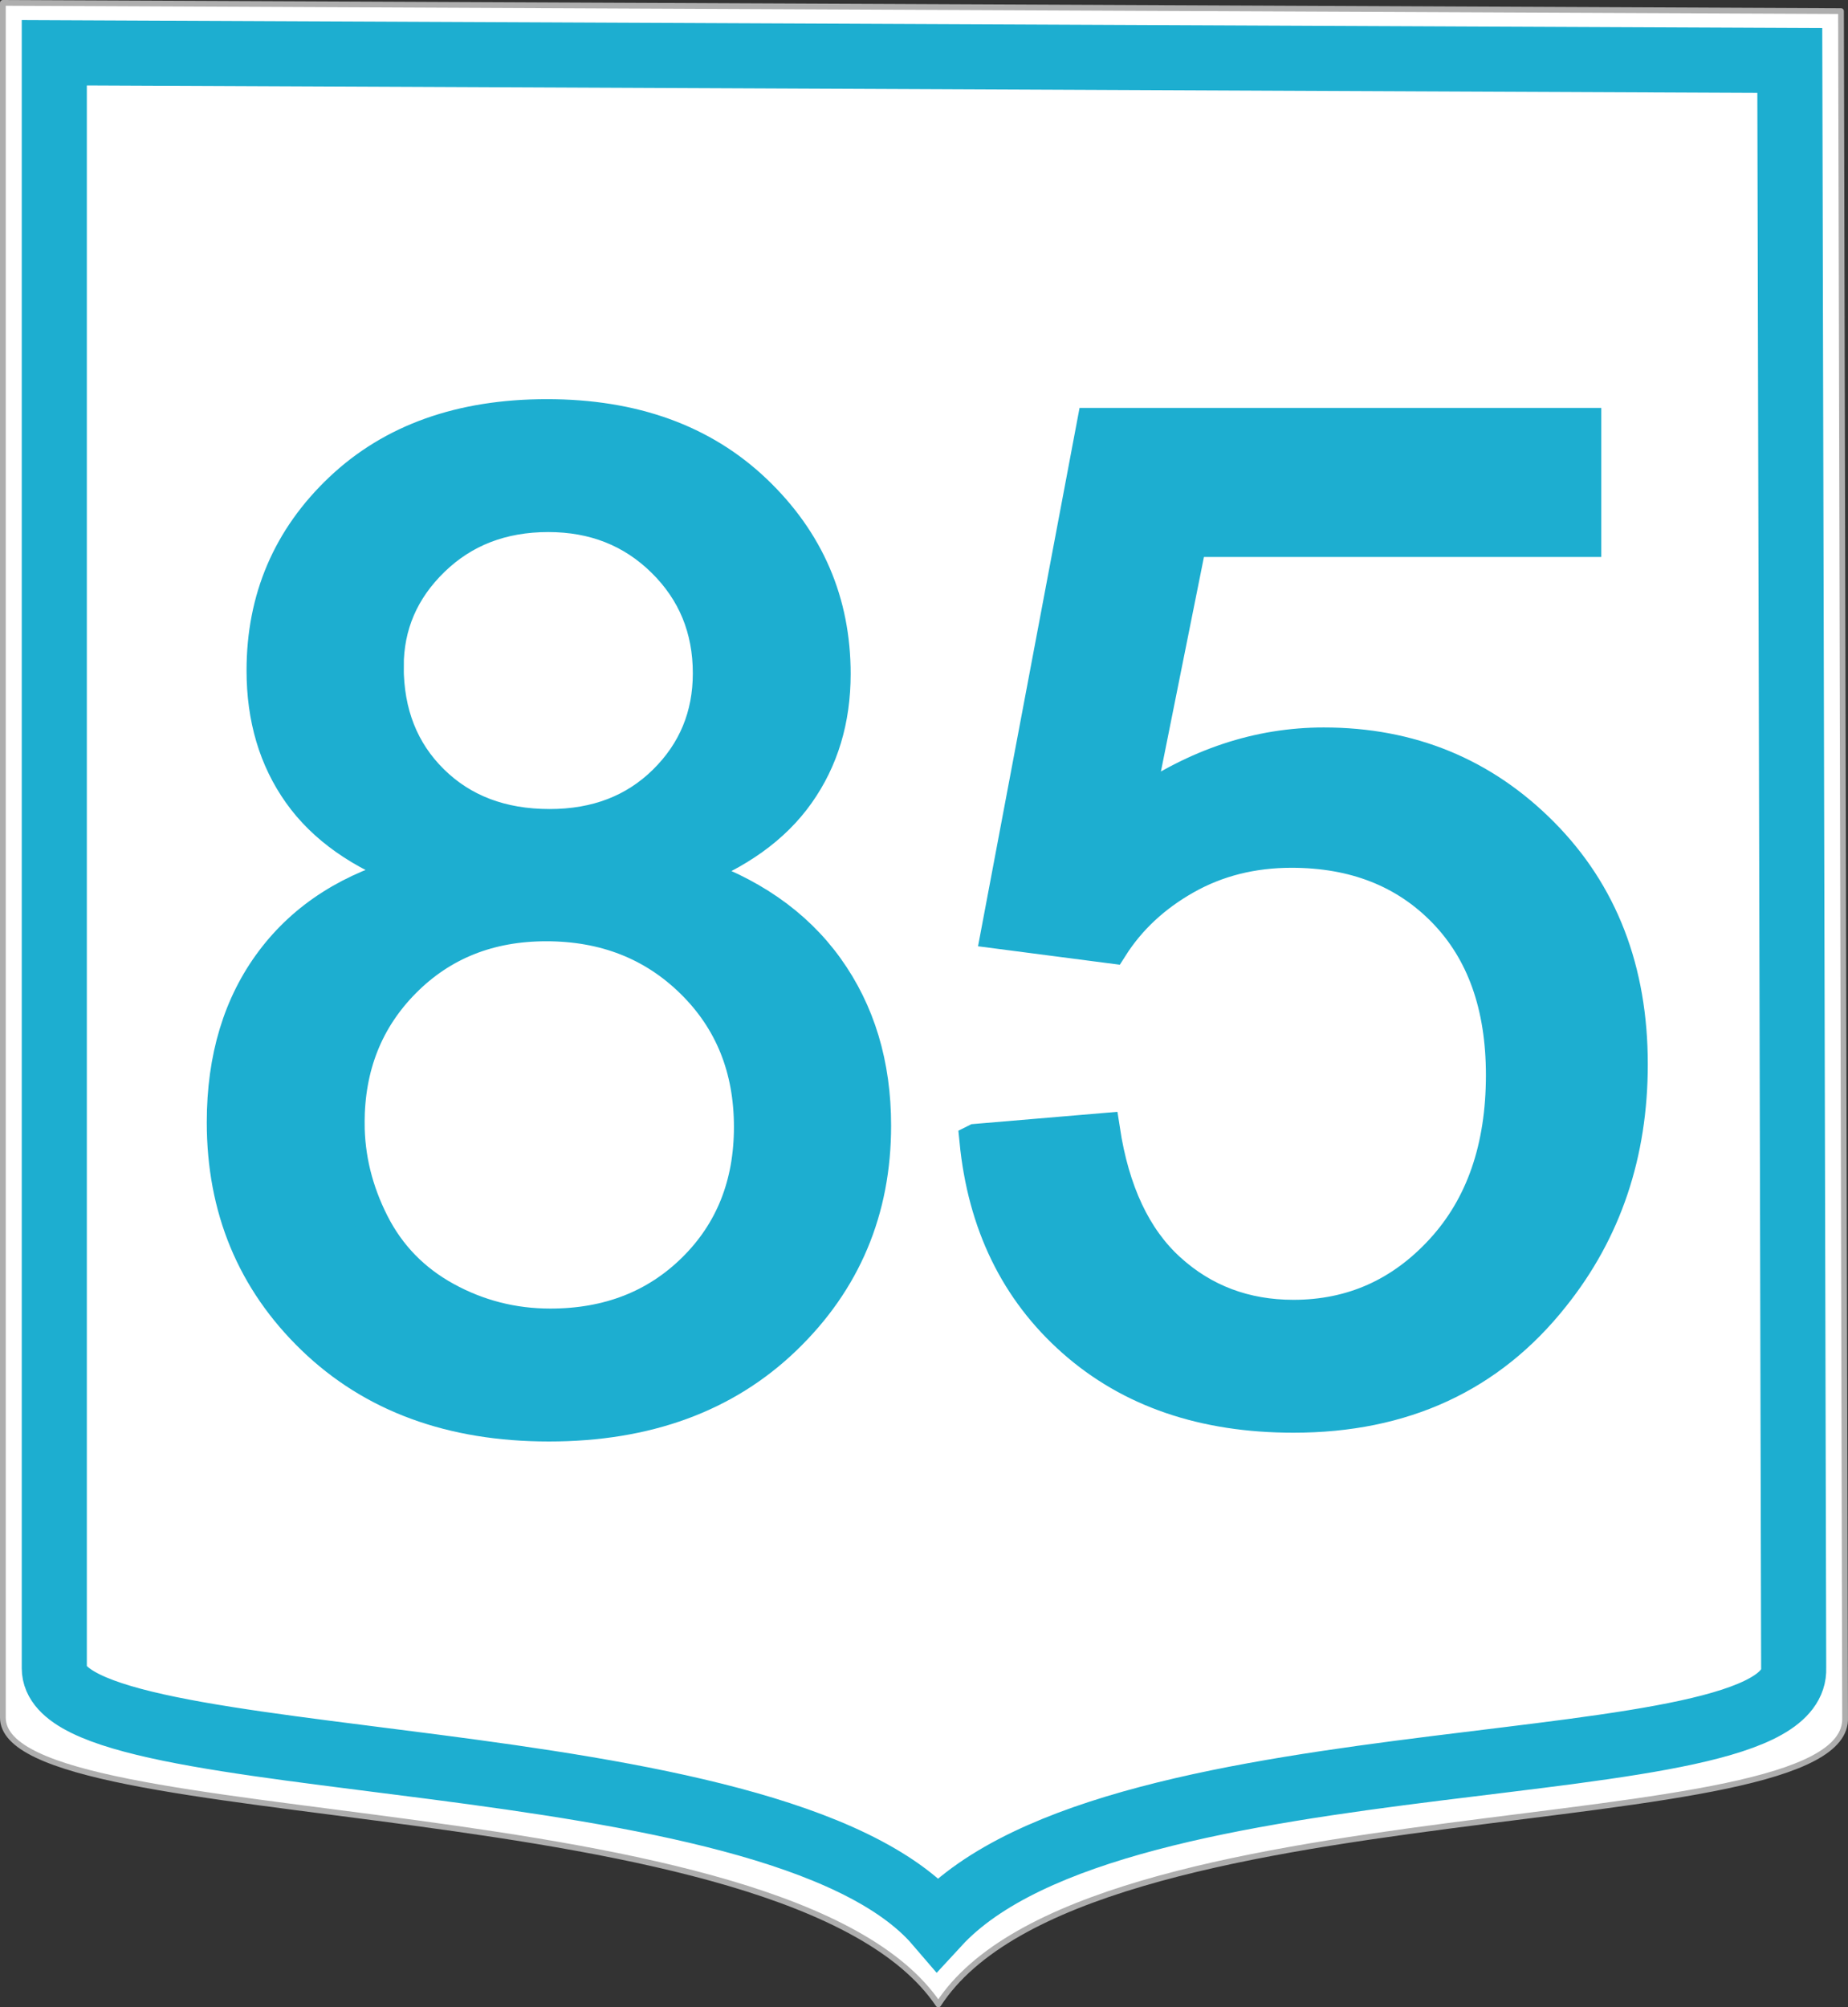 <?xml version="1.0" encoding="UTF-8" standalone="no"?>
<!-- Created with Inkscape (http://www.inkscape.org/) -->

<svg
   xmlns:dc="http://purl.org/dc/elements/1.1/"
   xmlns:cc="http://creativecommons.org/ns#"
   xmlns:rdf="http://www.w3.org/1999/02/22-rdf-syntax-ns#"
   xmlns:svg="http://www.w3.org/2000/svg"
   xmlns="http://www.w3.org/2000/svg"
   xmlns:sodipodi="http://sodipodi.sourceforge.net/DTD/sodipodi-0.dtd"
   xmlns:inkscape="http://www.inkscape.org/namespaces/inkscape"
   width="340.742"
   height="370.097"
   id="svg2"
   sodipodi:version="0.32"
   inkscape:version="0.48.0 r9654"
   sodipodi:docname="GR-OEO-84.svg"
   inkscape:output_extension="org.inkscape.output.svg.inkscape"
   version="1.0">
  <rect width="100%" height="100%" fill="#333333" stroke="none"/>
  <defs
     id="defs4" />
  <sodipodi:namedview
     id="base"
     pagecolor="#ffffff"
     bordercolor="#666666"
     borderopacity="1.0"
     inkscape:pageopacity="0.0"
     inkscape:pageshadow="2"
     inkscape:zoom="1.7806152"
     inkscape:cx="103.25947"
     inkscape:cy="185.0484"
     inkscape:document-units="px"
     inkscape:current-layer="layer1"
     inkscape:window-width="1600"
     inkscape:window-height="848"
     inkscape:window-x="-8"
     inkscape:window-y="142"
     showguides="false"
     showgrid="true"
     inkscape:window-maximized="1" />
  <g
     inkscape:label="Ebene 1"
     inkscape:groupmode="layer"
     id="layer1"
     transform="translate(-187.989,-33.351)">
    <path
       style="fill:#ffffff;fill-rule:evenodd;stroke:#aeaeae;stroke-width:1.06;stroke-linecap:butt;stroke-linejoin:round;stroke-miterlimit:4;stroke-opacity:1"
       d="M 188.519,33.881 L 527.439,35.398 L 528.195,350.034 C 529.204,374.039 387.738,361.651 361.005,402.918 C 333.517,362.201 188.519,372.017 188.519,350.034 L 188.519,33.881 z "
       id="path4305" />
    <path
       style="fill:none;fill-rule:evenodd;stroke:#1daed0;stroke-width:12;stroke-linecap:butt;stroke-linejoin:miter;stroke-miterlimit:4;stroke-opacity:1"
       d="M 198,43.076 L 518,44.505 L 518.714,340.934 C 519.667,363.549 394.19,351.879 360.857,388.065 C 330.857,353.069 198,361.644 198,340.934 L 198,43.076 z "
       id="path2317" />
    <path
       style="font-size:40.73px;font-style:normal;font-weight:normal;fill:#1daed0;fill-opacity:1;stroke:#1daed0;stroke-width:6.109;stroke-linecap:butt;stroke-linejoin:miter;stroke-miterlimit:4;stroke-opacity:1;font-family:Bitstream Vera Sans"
       d="m 263.848,194.15 c -9.281,-3.397 -16.159,-8.245 -20.633,-14.543 -4.475,-6.298 -6.712,-13.838 -6.712,-22.622 -2e-5,-13.258 4.765,-24.404 14.294,-33.436 9.529,-9.032 22.208,-13.548 38.035,-13.548 15.91,1.8e-4 28.713,4.62 38.408,13.859 9.695,9.24 14.543,20.489 14.543,33.747 -1.3e-4,8.452 -2.217,15.807 -6.65,22.063 -4.433,6.256 -11.166,11.083 -20.198,14.481 11.187,3.646 19.701,9.53 25.543,17.65 5.842,8.121 8.763,17.816 8.763,29.086 -1.3e-4,15.579 -5.511,28.671 -16.532,39.278 -11.021,10.607 -25.523,15.91 -43.504,15.91 -17.982,0 -32.483,-5.324 -43.504,-15.972 -11.021,-10.648 -16.532,-23.927 -16.532,-39.837 -1e-5,-11.85 3.004,-21.773 9.012,-29.769 6.008,-7.996 14.563,-13.445 25.667,-16.345 z m -4.475,-37.911 c -4e-5,8.618 2.776,15.662 8.328,21.131 5.552,5.469 12.761,8.204 21.628,8.204 8.618,1.1e-4 15.682,-2.714 21.193,-8.141 5.51,-5.428 8.266,-12.077 8.266,-19.95 -1e-4,-8.203 -2.838,-15.102 -8.514,-20.696 -5.676,-5.593 -12.741,-8.39 -21.193,-8.39 -8.535,1.6e-4 -15.62,2.735 -21.255,8.204 -5.635,5.469 -8.452,12.016 -8.452,19.639 z m -7.209,84.149 c -3e-5,6.381 1.512,12.554 4.537,18.52 3.025,5.966 7.52,10.586 13.486,13.859 5.966,3.273 12.388,4.91 19.266,4.91 10.69,2e-5 19.515,-3.439 26.475,-10.317 6.961,-6.878 10.441,-15.62 10.441,-26.227 -1.1e-4,-10.772 -3.584,-19.68 -10.752,-26.724 -7.168,-7.043 -16.138,-10.565 -26.91,-10.565 -10.524,9e-5 -19.245,3.48 -26.165,10.441 -6.919,6.961 -10.379,15.662 -10.379,26.102 z"
       id="text7214"
       inkscape:connector-curvature="0"
       sodipodi:nodetypes="ccsccccscccssssscccccscccccccccsscccscc" />
    <path
       inkscape:connector-curvature="0"
       style="font-size:40.73px;font-style:normal;font-weight:normal;fill:#1daed0;fill-opacity:1;stroke:#1daed0;stroke-width:6.109;stroke-linecap:butt;stroke-linejoin:miter;stroke-miterlimit:4;stroke-opacity:1;font-family:Bitstream Vera Sans"
       d="m 367.946,243.62 23.492,-1.989 c 1.74,11.435 5.78,20.033 12.119,25.792 6.339,5.759 13.983,8.639 22.933,8.639 10.772,2e-5 19.888,-4.06 27.345,-12.181 7.458,-8.121 11.187,-18.893 11.187,-32.317 -1.1e-4,-12.761 -3.584,-22.829 -10.752,-30.204 -7.168,-7.375 -16.552,-11.062 -28.153,-11.062 -7.209,1.1e-4 -13.714,1.637 -19.515,4.91 -5.801,3.273 -10.358,7.52 -13.673,12.74 l -21.006,-2.735 17.65,-93.596 90.613,0 0,21.379 -72.714,0 -9.82,48.973 c 10.938,-7.623 22.415,-11.435 34.43,-11.435 15.91,1.3e-4 29.334,5.511 40.272,16.532 10.938,11.021 16.407,25.191 16.407,42.51 -1.3e-4,16.49 -4.806,30.743 -14.419,42.758 -11.684,14.75 -27.636,22.125 -47.855,22.125 -16.573,0 -30.101,-4.64 -40.583,-13.921 -10.482,-9.281 -16.469,-21.586 -17.961,-36.916 l 0,0 z"
       id="text7214-0" />
  </g>
</svg>
